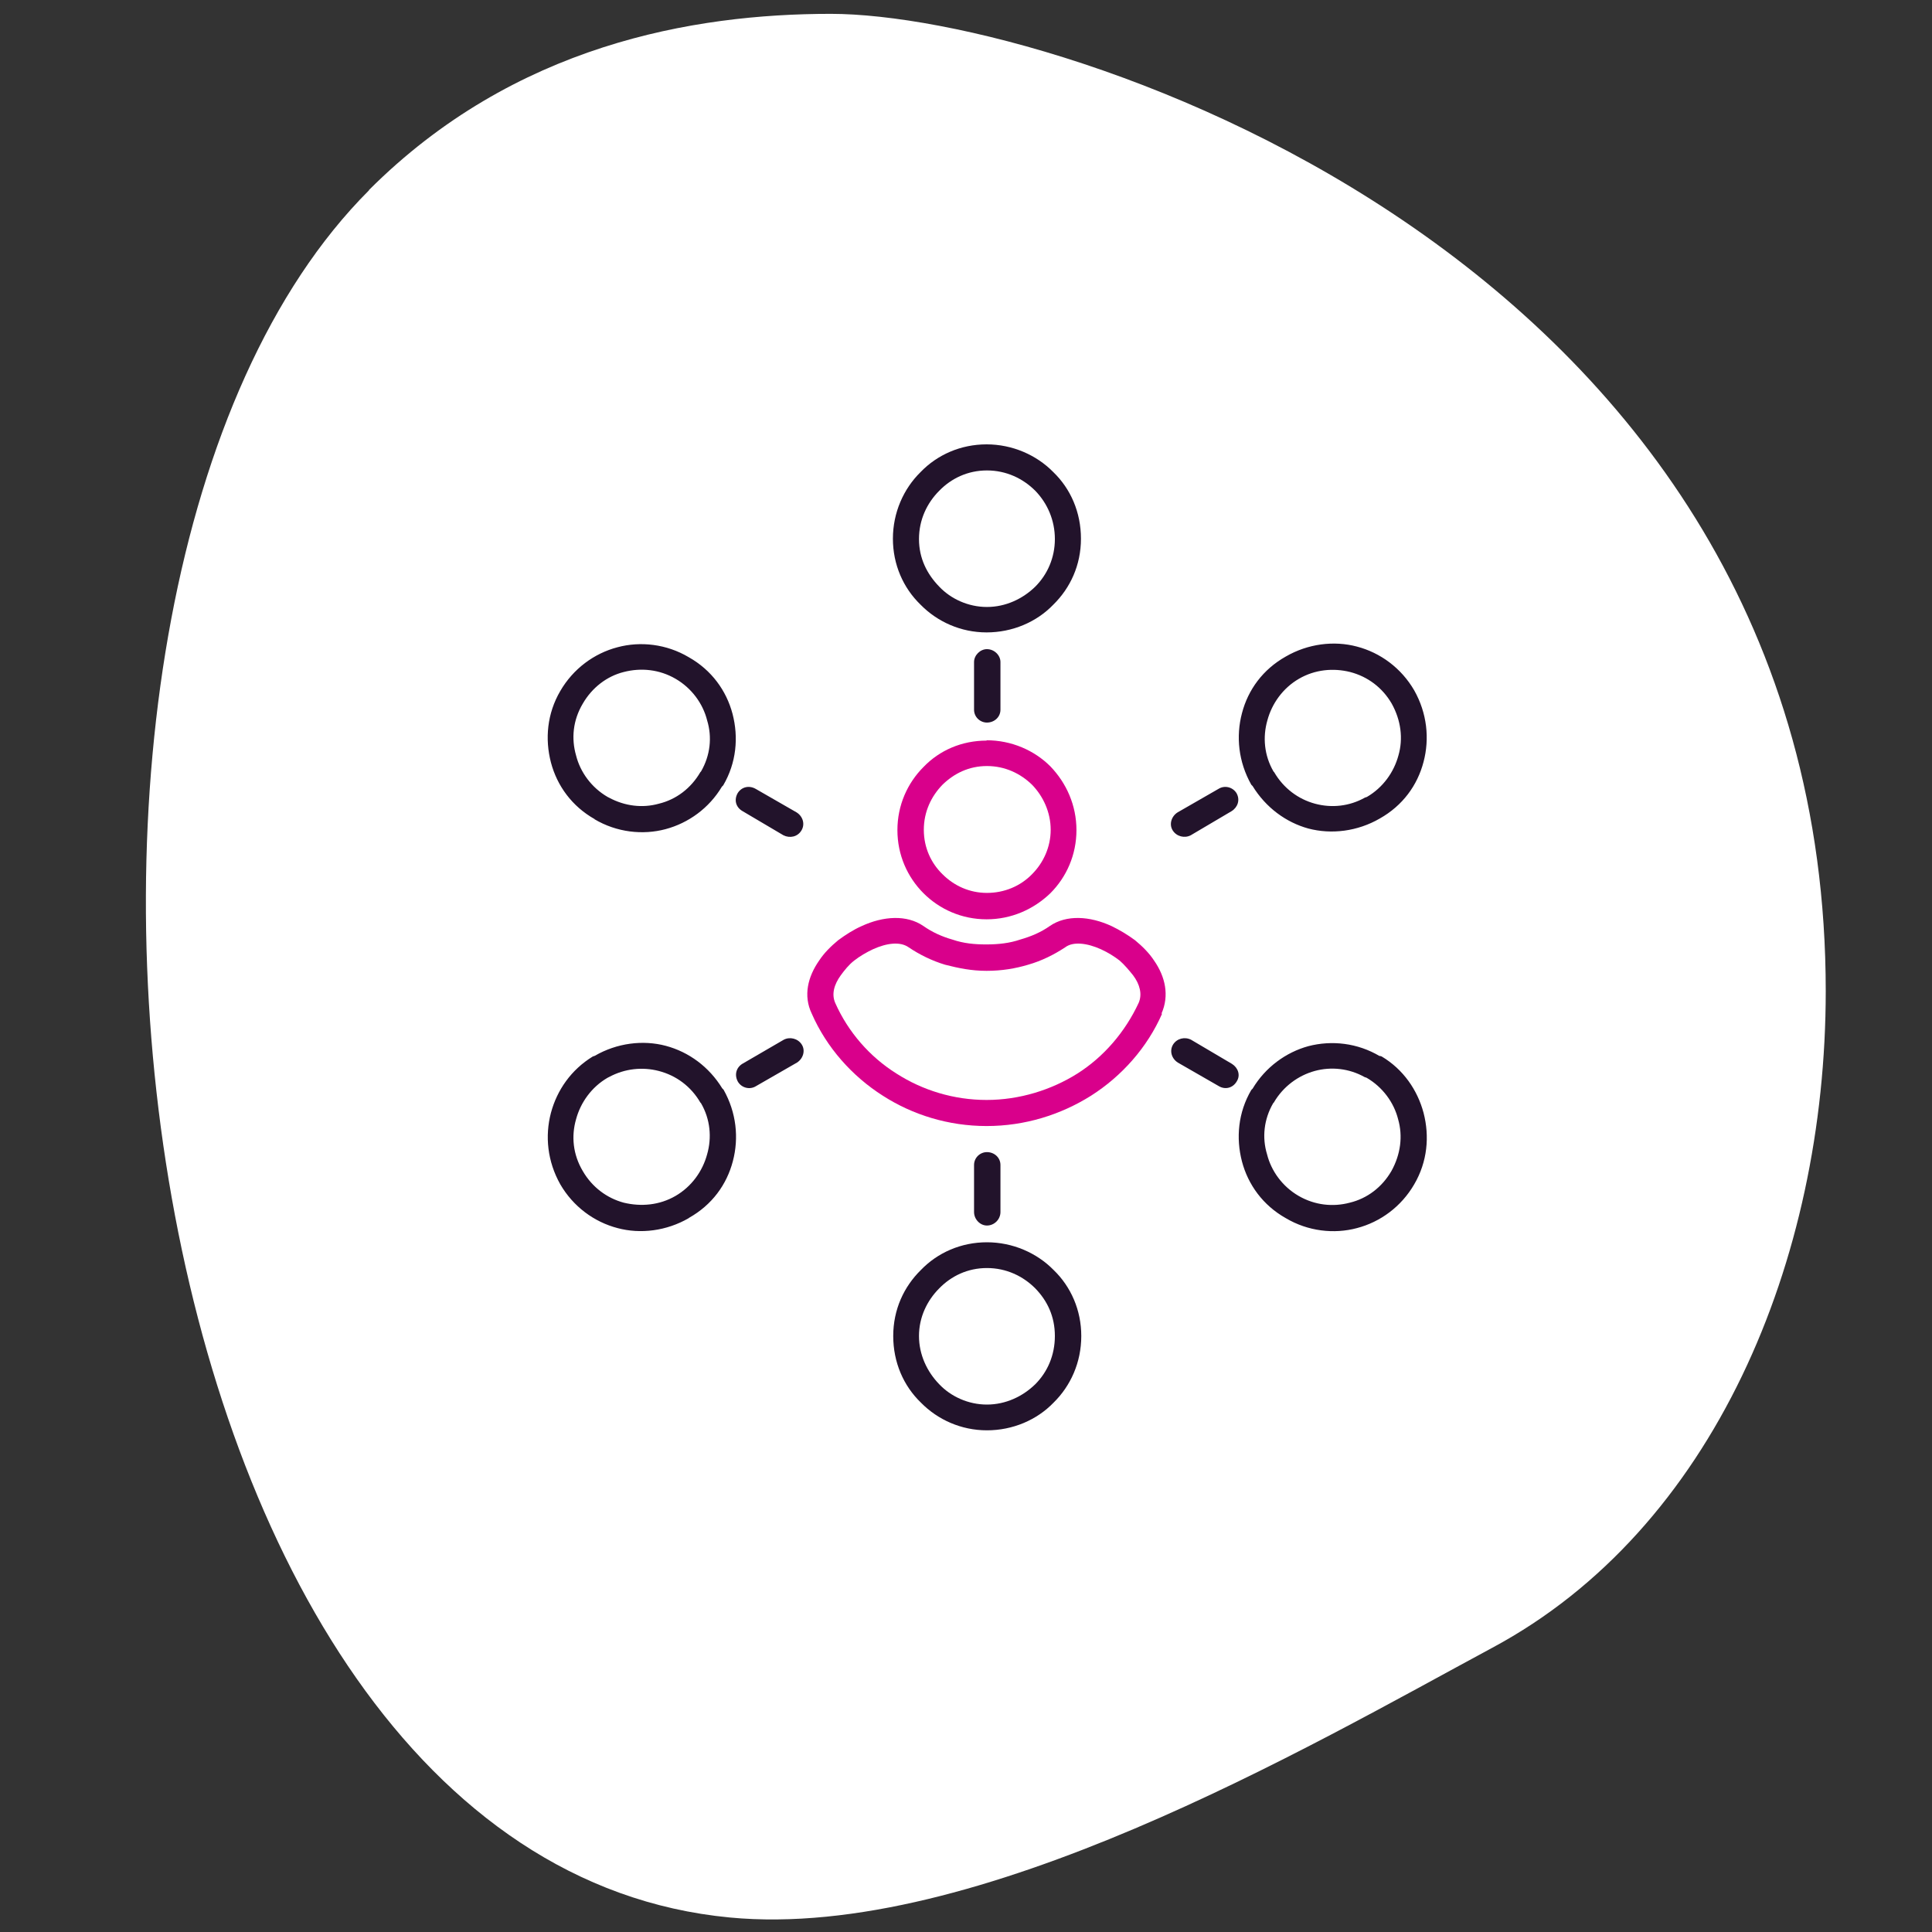 <?xml version="1.0" encoding="UTF-8"?>
<svg xmlns="http://www.w3.org/2000/svg" viewBox="0 0 60 60">
  <rect x="0" y="0" width="60" height="60" fill="#333333" stroke="none"/>
  <defs>
    <style>
      .cls-1 {
        fill: #22132b;
      }

      .cls-2 {
        fill: #fff;
      }

      .cls-3 {
        fill: #d9008b;
      }
    </style>
  </defs>
  <g id="BLOBS_WHITE">
    <path class="cls-2" d="M11.46,5.9C15.97,1.39,21.53.43,25.8.43c7.15,0,30.9,7.65,30.9,30.35,0,8.37-3.49,16.71-10.35,20.39-5.7,3.07-16.01,9.11-23.68,8.38C3.44,57.73-.84,18.21,11.46,5.91h0Z"/>
  </g>
  <g id="NAMES">
    <g>
      <path class="cls-1" d="M24.34,32.29c.19-.1.44-.04.56.15.12.19.04.44-.15.56l-1.27.73c-.19.12-.44.06-.56-.13-.12-.21-.06-.44.13-.56l1.29-.75ZM24.74,25.23c.19.12.27.36.15.56s-.36.25-.56.15l-1.27-.75c-.21-.12-.27-.35-.15-.56.12-.19.35-.25.56-.13l1.27.73ZM31.07,22.04c0,.23-.19.4-.42.4-.21,0-.4-.17-.4-.4v-1.48c0-.21.19-.4.4-.4.23,0,.42.19.42.4v1.48ZM36.98,25.94c-.19.1-.44.04-.56-.15s-.04-.44.15-.56l1.27-.73c.19-.12.44-.06.56.13.12.21.04.44-.15.56l-1.27.75ZM36.58,33c-.19-.12-.27-.36-.15-.56.12-.19.36-.25.56-.15l1.27.75c.19.12.27.35.15.54-.12.21-.36.27-.56.15l-1.27-.73ZM30.25,36.18c0-.23.19-.4.4-.4.23,0,.42.17.42.4v1.46c0,.23-.19.42-.42.42-.21,0-.4-.19-.4-.42v-1.46ZM42.85,32.79l.06.02c.67.4,1.11,1.04,1.3,1.75.19.73.12,1.52-.29,2.22-.4.69-1.05,1.17-1.78,1.36-.71.19-1.52.1-2.21-.31-.71-.4-1.17-1.04-1.36-1.76-.19-.73-.12-1.52.29-2.22l.04-.04c.4-.67,1.04-1.13,1.73-1.32.73-.19,1.53-.1,2.22.31h0ZM43.42,34.76c-.13-.52-.48-1-.98-1.29l-.06-.02c-.48-.27-1.04-.33-1.55-.19s-.98.48-1.27.98l-.02.02c-.29.5-.35,1.07-.19,1.59.13.52.48,1,.98,1.29.5.29,1.07.35,1.59.21.54-.13,1-.48,1.29-.98.29-.52.36-1.09.21-1.61h0ZM33.58,41.49c0,.82-.33,1.55-.86,2.07h0c-.52.54-1.27.86-2.07.86s-1.53-.33-2.05-.86c-.54-.52-.86-1.25-.86-2.07s.33-1.53.86-2.05h0c.52-.54,1.25-.86,2.05-.86s1.55.33,2.07.86c.54.52.86,1.25.86,2.05h0ZM32.15,42.99c.38-.38.61-.9.61-1.5s-.23-1.09-.61-1.48c-.38-.38-.9-.63-1.5-.63s-1.11.25-1.48.63h0c-.38.38-.63.9-.63,1.48s.25,1.11.63,1.5c.36.38.9.63,1.48.63s1.11-.25,1.5-.63h0ZM21.39,37.83c-.69.4-1.5.5-2.21.31-.73-.19-1.38-.67-1.78-1.36-.4-.71-.48-1.5-.29-2.22.19-.71.63-1.34,1.3-1.75l.06-.02c.69-.4,1.5-.5,2.21-.31.71.19,1.34.65,1.75,1.32l.04.04c.4.71.48,1.5.29,2.22-.19.73-.65,1.36-1.36,1.76h0ZM19.37,37.35c.54.13,1.11.08,1.61-.21.5-.29.84-.77.98-1.29.15-.52.1-1.09-.19-1.59l-.02-.02c-.29-.5-.75-.84-1.29-.98-.5-.13-1.05-.08-1.55.19l-.04.02c-.5.29-.84.77-.98,1.29-.15.52-.1,1.09.21,1.61.29.5.75.84,1.27.98h0ZM18.47,25.44c-.71-.4-1.17-1.04-1.36-1.76-.19-.73-.12-1.52.29-2.22.4-.69,1.05-1.17,1.78-1.36.71-.19,1.52-.1,2.21.31.71.4,1.17,1.04,1.36,1.76.19.73.12,1.52-.29,2.22l-.04.04c-.4.67-1.04,1.13-1.75,1.32-.71.19-1.52.1-2.21-.31h0ZM17.89,23.46c.13.52.48,1,.98,1.29l.04.02c.5.27,1.05.33,1.55.19.54-.13,1-.48,1.29-.98l.02-.02c.29-.5.35-1.07.19-1.59-.13-.52-.48-1-.98-1.29-.5-.29-1.07-.35-1.61-.21-.52.13-.98.48-1.27.98-.31.52-.36,1.09-.21,1.61h0ZM27.73,16.73c0-.81.33-1.55.86-2.07h0c.52-.54,1.25-.86,2.05-.86s1.55.33,2.07.86c.54.52.86,1.25.86,2.07s-.33,1.53-.86,2.05h0c-.52.54-1.27.86-2.07.86s-1.53-.33-2.05-.86c-.54-.52-.86-1.25-.86-2.05h0ZM29.17,15.24c-.38.38-.63.9-.63,1.5s.25,1.09.63,1.48c.36.38.9.63,1.48.63s1.11-.25,1.5-.63c.38-.38.61-.9.61-1.48s-.23-1.11-.61-1.5c-.38-.38-.9-.63-1.5-.63s-1.11.25-1.48.63h0ZM39.93,20.39c.69-.4,1.5-.5,2.21-.31.73.19,1.38.67,1.78,1.36.4.71.48,1.5.29,2.22-.19.73-.65,1.36-1.36,1.76-.69.4-1.5.5-2.22.31-.69-.19-1.32-.65-1.73-1.32l-.04-.04c-.4-.71-.48-1.5-.29-2.22.19-.73.65-1.36,1.36-1.76h0ZM41.93,20.87c-.52-.13-1.09-.08-1.59.21-.5.29-.84.77-.98,1.29-.15.52-.1,1.09.19,1.59l.02.02c.29.5.75.84,1.27.98s1.07.08,1.55-.19l.06-.02c.5-.29.84-.77.98-1.29.15-.52.08-1.09-.21-1.61-.29-.5-.75-.84-1.29-.98h0Z"/>
      <path class="cls-3" d="M30.64,22.99c.77,0,1.48.31,1.98.81.5.52.81,1.21.81,1.98s-.31,1.46-.81,1.96c-.52.5-1.21.81-1.98.81s-1.46-.31-1.96-.81c-.5-.5-.81-1.19-.81-1.96s.31-1.46.81-1.96c.5-.52,1.19-.82,1.96-.82h0ZM32.05,24.37c-.36-.35-.84-.58-1.4-.58s-1.02.23-1.38.58c-.35.36-.58.84-.58,1.4s.23,1.04.58,1.38c.36.36.84.58,1.38.58s1.04-.21,1.4-.58c.35-.35.58-.84.58-1.38s-.23-1.04-.58-1.4h0ZM36.09,31.48c-.46,1.05-1.25,1.94-2.21,2.55-.94.59-2.05.94-3.24.94s-2.3-.35-3.22-.94c-.96-.61-1.75-1.5-2.21-2.55-.27-.56-.12-1.15.23-1.65.15-.23.36-.44.59-.63.23-.17.48-.33.73-.44.67-.31,1.4-.36,1.92,0,.27.19.58.33.9.42.35.12.69.15,1.05.15.38,0,.73-.04,1.05-.15.35-.1.65-.23.92-.42.52-.36,1.25-.31,1.92,0,.25.12.5.27.73.44.23.19.44.4.59.63.35.5.48,1.09.23,1.65h0ZM33.46,33.34c.82-.52,1.48-1.29,1.9-2.19.12-.27.04-.58-.17-.86-.12-.15-.27-.33-.42-.46-.17-.13-.36-.25-.58-.35-.42-.19-.86-.25-1.11-.06-.35.23-.73.42-1.15.54-.4.12-.82.19-1.29.19s-.86-.08-1.29-.19c-.4-.12-.79-.31-1.13-.54-.27-.19-.69-.13-1.11.06-.21.1-.4.21-.58.35-.17.13-.31.31-.42.46-.21.29-.29.59-.17.86.4.9,1.07,1.67,1.9,2.19.81.52,1.78.82,2.8.82s2.01-.31,2.82-.82h0Z"/>
    </g>
  </g>
</svg>